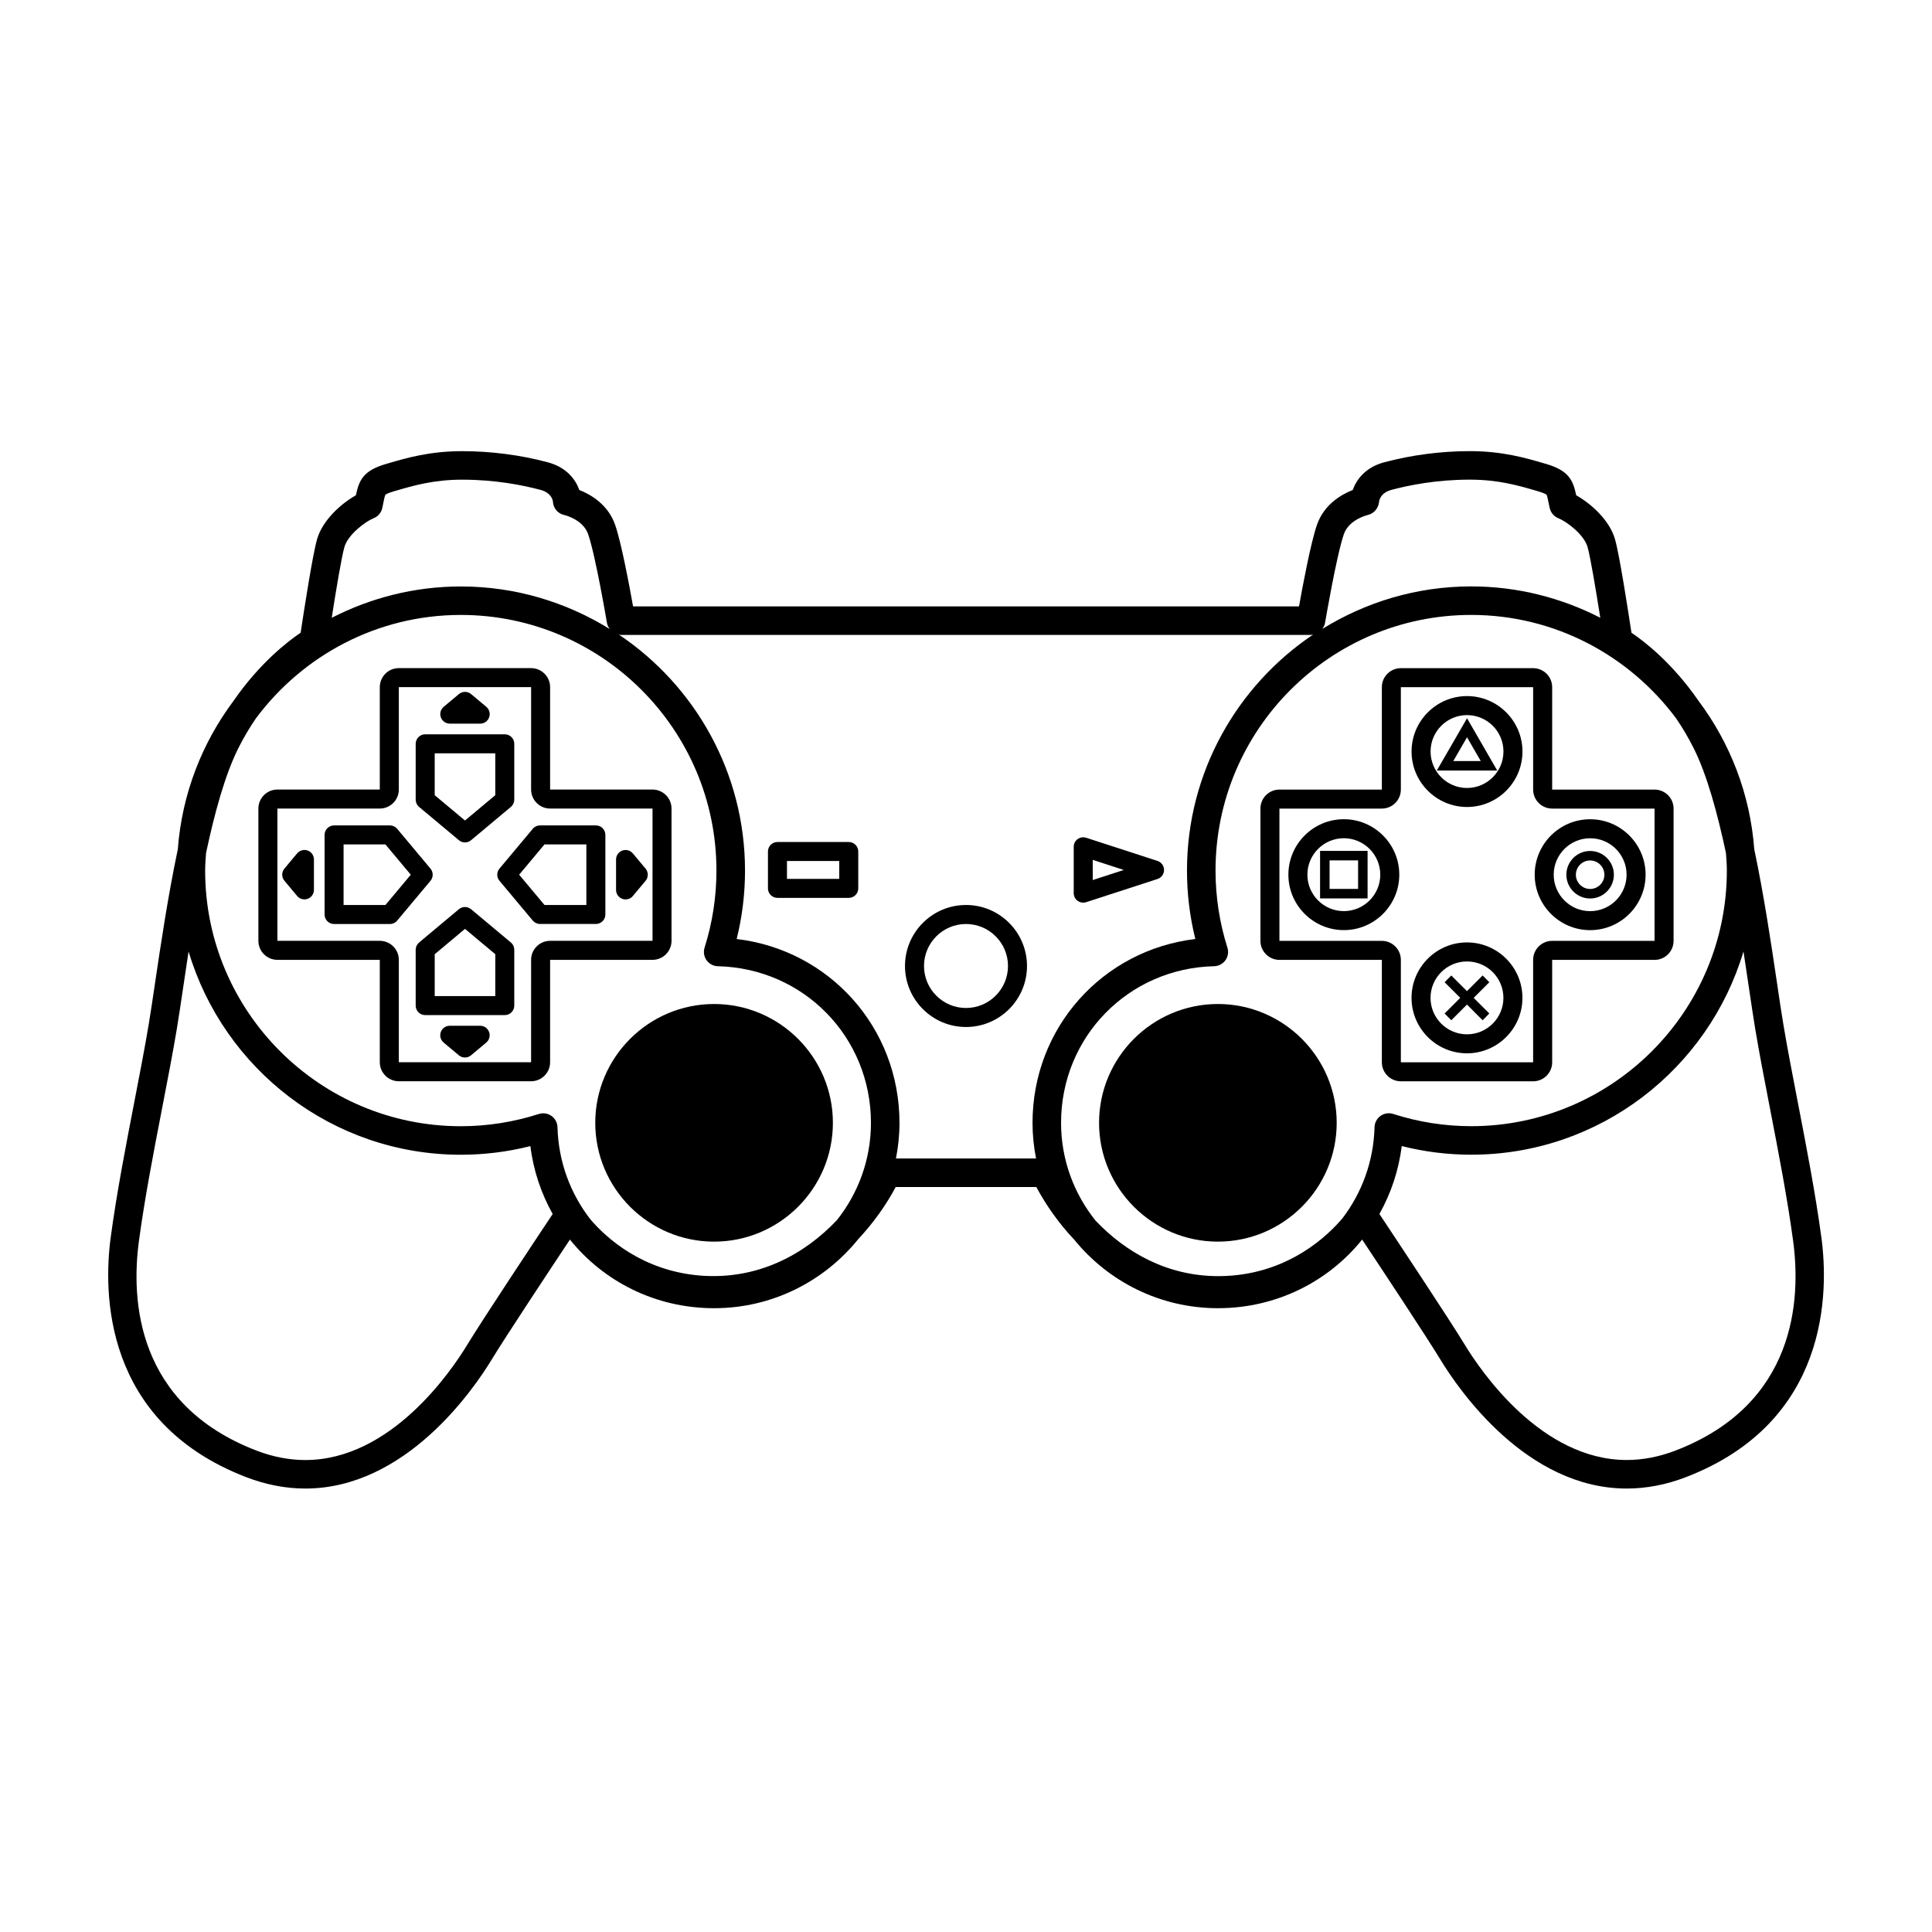 <?xml version="1.0" encoding="UTF-8"?>
<!-- Uploaded to: SVG Repo, www.svgrepo.com, Generator: SVG Repo Mixer Tools -->
<svg fill="#000000" width="800px" height="800px" version="1.1" viewBox="144 144 512 512" xmlns="http://www.w3.org/2000/svg">
 <g>
  <path d="m626.68 471.92c-1.562-11.594-3.945-23.922-6.254-35.852-1.414-7.359-2.793-14.418-3.84-20.73-0.492-2.898-1.023-6.539-1.637-10.676-1.523-10.27-3.449-23.246-6.051-35.598-1.098-14.664-6.402-28.137-14.727-39.273-6.973-10.125-14.566-15.934-17.82-18.117-0.816-5.406-3.16-20.625-4.367-24.812-1.457-5.047-6.41-9.445-10.273-11.609-0.836-3.977-1.961-6.543-7.93-8.293l-0.535-0.156c-4.941-1.445-11.094-3.25-19.73-3.25-7.621 0-15.473 1.023-22.707 2.961-4.934 1.32-7.336 4.555-8.316 7.332-2.906 1.148-7.609 3.777-9.496 9.262-1.641 4.777-3.758 16.055-4.746 21.594h-176.48c-0.988-5.535-3.098-16.816-4.746-21.594-1.891-5.477-6.586-8.113-9.496-9.254-0.984-2.777-3.387-6.012-8.316-7.332-7.234-1.941-15.086-2.961-22.703-2.961-8.637 0-14.785 1.797-19.723 3.246l-0.543 0.16c-5.977 1.742-7.094 4.312-7.93 8.289-3.859 2.156-8.816 6.559-10.277 11.609-1.211 4.191-3.551 19.406-4.363 24.812-3.258 2.18-10.832 7.981-17.801 18.082-8.332 11.145-13.652 24.633-14.75 39.312-2.609 12.363-4.539 25.352-6.062 35.625-0.609 4.121-1.148 7.766-1.629 10.645-1.047 6.301-2.414 13.34-3.836 20.691-2.309 11.934-4.699 24.285-6.258 35.887-1.91 14.219-2.238 48.863 35.922 63.547 5.195 1.996 10.461 3.012 15.652 3.012 26.555 0 44.516-26.156 49.387-34.172 3.621-5.965 15.23-23.504 20.738-31.805 8.965 11.133 22.703 18.184 38.215 18.184 15.453 0 29.242-7.188 38.25-18.367 4.035-4.312 7.359-9.043 9.875-13.75h37.262c2.562 4.793 5.934 9.613 10.055 13.969 9.012 11.074 22.723 18.148 38.07 18.148 15.512 0 29.258-7.055 38.223-18.184 5.508 8.293 17.113 25.84 20.738 31.805 4.871 8.016 22.828 34.172 49.387 34.172 5.195 0 10.461-1.012 15.652-3.012 38.164-14.68 37.84-49.324 35.922-63.547zm-33.789-129.54c3.461 6.941 6.223 16.992 8.504 27.688 0.105 1.535 0.238 3.074 0.238 4.637 0 37.363-30.395 67.746-67.754 67.746-7.023 0-13.969-1.094-20.68-3.246-1.129-0.367-2.371-0.172-3.34 0.516-0.961 0.695-1.562 1.793-1.594 2.988-0.246 9.152-3.406 17.492-8.539 24.199-4.074 4.781-13.75 13.875-29.32 15.141-1.199 0.098-2.383 0.141-3.543 0.141h-0.012c-13.617 0-24.605-6.383-32.512-14.699-5.711-7.125-9.148-16.125-9.148-25.926 0-22.742 17.82-40.977 40.57-41.508 1.188-0.031 2.293-0.613 2.992-1.582 0.691-0.969 0.887-2.203 0.523-3.336-2.09-6.613-3.148-13.492-3.148-20.43 0-37.359 30.391-67.746 67.746-67.746 22.262 0 41.996 10.844 54.355 27.473 1.629 2.383 3.199 5.012 4.66 7.945zm-92.758-56.812c1.359-3.934 6.309-5.082 6.332-5.09 1.617-0.336 2.836-1.805 2.996-3.445 0.059-0.562 0.465-2.453 3.301-3.215 4.606-1.234 11.941-2.707 20.746-2.707 7.551 0 12.902 1.562 17.602 2.941l0.539 0.156c1.859 0.543 2.203 0.898 2.207 0.906 0.152 0.227 0.371 1.305 0.523 2.09l0.309 1.43c0.273 1.23 1.145 2.246 2.309 2.707 2.117 0.836 6.762 4.273 7.719 7.613 0.766 2.648 2.262 11.707 3.375 18.758-10.281-5.269-21.895-8.309-34.223-8.309-14.473 0-27.957 4.176-39.441 11.273 0.336-0.465 0.613-0.973 0.715-1.57 0.035-0.18 3.023-17.82 4.992-23.539zm-168.88 112.91c0.691 0.969 1.797 1.551 2.988 1.582 22.746 0.535 40.57 18.766 40.57 41.508 0 9.754-3.394 18.703-9.035 25.797-8.605 9.07-20.883 15.852-36.164 14.68-15.391-1.25-24.922-9.984-29.105-14.848-5.266-6.758-8.516-15.199-8.766-24.484-0.031-1.18-0.621-2.293-1.594-2.984-0.645-0.457-1.41-0.695-2.188-0.695-0.387 0-0.777 0.059-1.152 0.18-6.715 2.152-13.672 3.246-20.688 3.246-37.359 0-67.754-30.391-67.754-67.746 0-1.57 0.133-3.109 0.238-4.656 2.273-10.691 5.047-20.727 8.5-27.668 1.473-2.961 3.082-5.621 4.727-8.035 12.363-16.586 32.062-27.391 54.289-27.391 37.359 0 67.746 30.391 67.746 67.746 0 6.949-1.059 13.82-3.148 20.43-0.352 1.137-0.156 2.371 0.535 3.34zm-95.977-109.52c0.961-3.336 5.606-6.777 7.723-7.613 1.168-0.457 2.035-1.477 2.309-2.707l0.297-1.43c0.156-0.785 0.371-1.859 0.527-2.086 0.012-0.016 0.352-0.367 2.211-0.91l0.547-0.156c4.711-1.375 10.051-2.938 17.602-2.938 8.805 0 16.141 1.473 20.75 2.707 2.836 0.762 3.238 2.648 3.289 3.117 0.074 1.727 1.309 3.188 3.004 3.543 0.051 0.012 4.973 1.137 6.332 5.09 1.977 5.723 4.957 23.363 4.988 23.539 0.102 0.598 0.379 1.113 0.715 1.578-11.488-7.106-24.973-11.273-39.441-11.273-12.328 0-23.938 3.039-34.219 8.309 1.098-7.055 2.602-16.121 3.367-18.77zm32.551 211.42c-4.352 7.168-20.32 30.547-42.93 30.547-4.262 0-8.613-0.848-12.941-2.508-31.938-12.281-33.223-40.031-31.145-55.488 1.531-11.383 3.898-23.617 6.191-35.453 1.438-7.426 2.812-14.535 3.871-20.887 0.488-2.922 1.031-6.606 1.652-10.785 0.441-3.004 0.926-6.258 1.449-9.652 9.262 31.105 38.082 53.867 72.156 53.867 6.219 0 12.395-0.77 18.426-2.289 0.801 6.504 2.871 12.566 5.91 17.992-4.285 6.43-18.434 27.742-22.641 34.656zm113.61-49.363c0.598-3.059 0.934-6.207 0.934-9.445 0-25.262-18.594-45.805-43.145-48.723 1.473-5.926 2.211-12 2.211-18.133 0-26.043-13.297-49.031-33.449-62.559 0.203 0.031 0.387 0.105 0.594 0.105h182.84c0.207 0 0.395-0.074 0.59-0.105-20.152 13.527-33.449 36.516-33.449 62.559 0 6.125 0.734 12.203 2.211 18.133-24.551 2.918-43.145 23.473-43.145 48.723 0 3.238 0.332 6.387 0.938 9.445zm206.61 77.391c-4.324 1.664-8.68 2.508-12.938 2.508-22.602 0-38.57-23.383-42.93-30.547-4.203-6.914-18.355-28.223-22.621-34.652 3.043-5.43 5.113-11.496 5.91-18 6.027 1.527 12.203 2.293 18.418 2.293 34.074 0 62.891-22.762 72.152-53.863 0.523 3.375 1.004 6.625 1.445 9.621 0.621 4.18 1.164 7.875 1.652 10.812 1.062 6.375 2.438 13.496 3.879 20.922 2.293 11.828 4.66 24.047 6.191 35.422 2.066 15.457 0.781 43.207-31.16 55.484z"/>
  <path d="m321.96 393.33v-35.055c0-2.777-2.262-5.039-5.039-5.039h-27.137v-27.137c0-2.777-2.262-5.039-5.039-5.039h-35.055c-2.777 0-5.039 2.262-5.039 5.039v27.137h-27.137c-2.777 0-5.039 2.262-5.039 5.039v35.055c0 2.777 2.262 5.039 5.039 5.039h27.137v27.137c0 2.777 2.262 5.039 5.039 5.039h35.055c2.777 0 5.039-2.262 5.039-5.039v-27.137h27.137c2.777 0 5.039-2.258 5.039-5.039zm-37.211 5.039-0.004 27.137h-35.051v-27.137c0-2.777-2.262-5.039-5.039-5.039h-27.137v-35.055h27.137c2.777 0 5.039-2.262 5.039-5.039v-27.137h35.055v27.137c0 2.777 2.262 5.039 5.039 5.039h27.137v35.055h-27.137c-2.777 0-5.039 2.262-5.039 5.039z"/>
  <path d="m555.34 326.11c0-2.777-2.258-5.039-5.039-5.039h-35.055c-2.781 0-5.039 2.262-5.039 5.039v27.137h-27.141c-2.777 0-5.039 2.262-5.039 5.039v35.055c0 2.777 2.262 5.039 5.039 5.039h27.141v27.137c0 2.781 2.258 5.039 5.039 5.039h35.055c2.781 0 5.039-2.258 5.039-5.039v-27.137h27.137c2.785 0 5.039-2.262 5.039-5.039v-35.055c0-2.777-2.254-5.039-5.039-5.039h-27.137zm27.133 32.172v35.055h-27.137c-2.781 0-5.039 2.262-5.039 5.039l-0.004 27.137h-35.051v-27.137c0-2.777-2.258-5.039-5.039-5.039h-27.141v-35.055h27.141c2.781 0 5.039-2.262 5.039-5.039v-27.137h35.055v27.137c0 2.777 2.258 5.039 5.039 5.039z"/>
  <path d="m301.75 441.56c0 17.355 14.125 31.488 31.488 31.488 17.363 0 31.488-14.133 31.488-31.488s-14.125-31.488-31.488-31.488c-17.359 0-31.488 14.133-31.488 31.488z"/>
  <path d="m466.75 410.07c-17.355 0-31.488 14.133-31.488 31.488s14.133 31.488 31.488 31.488c17.355 0 31.488-14.133 31.488-31.488s-14.133-31.488-31.488-31.488z"/>
  <path d="m400 383.83c-8.918 0-16.168 7.25-16.168 16.168s7.25 16.168 16.168 16.168 16.168-7.25 16.168-16.168c-0.004-8.918-7.254-16.168-16.168-16.168zm0 27.297c-6.137 0-11.129-4.992-11.129-11.129s4.992-11.129 11.129-11.129 11.129 4.992 11.129 11.129-4.992 11.129-11.129 11.129z"/>
  <path d="m368.93 367.14h-18.895c-1.391 0-2.519 1.129-2.519 2.519v9.766c0 1.391 1.129 2.519 2.519 2.519h18.895c1.391 0 2.519-1.129 2.519-2.519v-9.766c0-1.391-1.125-2.519-2.519-2.519zm-2.519 9.766h-13.855v-4.727h13.855z"/>
  <path d="m431.07 383.21c0.262 0 0.523-0.039 0.77-0.121l18.895-6.141c1.043-0.336 1.75-1.305 1.75-2.398s-0.707-2.062-1.75-2.398l-18.895-6.141c-0.75-0.242-1.598-0.109-2.254 0.359-0.656 0.473-1.039 1.234-1.039 2.039v12.281c0 0.805 0.383 1.566 1.039 2.035 0.441 0.316 0.957 0.484 1.484 0.484zm2.516-11.336 8.227 2.676-8.227 2.672z"/>
  <path d="m301.91 362.74h-14.793c-0.746 0-1.457 0.328-1.93 0.902l-8.82 10.543c-0.785 0.938-0.785 2.297 0 3.234l8.82 10.543c0.48 0.574 1.184 0.902 1.93 0.902h14.793c1.391 0 2.519-1.129 2.519-2.519v-21.09c0-1.387-1.125-2.516-2.519-2.516zm-2.519 21.09h-11.094l-6.715-8.027 6.715-8.027h11.094z"/>
  <path d="m265.61 366.66c0.469 0.395 1.043 0.59 1.617 0.59 0.574 0 1.148-0.195 1.617-0.59l10.543-8.82c0.574-0.48 0.902-1.184 0.902-1.93v-14.793c0-1.391-1.129-2.519-2.519-2.519h-21.09c-1.391 0-2.519 1.129-2.519 2.519v14.793c0 0.746 0.328 1.457 0.902 1.93zm-6.406-23.023h16.051v11.094l-8.027 6.715-8.027-6.715z"/>
  <path d="m258.08 374.19-8.82-10.543c-0.48-0.574-1.184-0.902-1.93-0.902h-14.793c-1.391 0-2.519 1.129-2.519 2.519v21.09c0 1.391 1.129 2.519 2.519 2.519h14.793c0.746 0 1.457-0.328 1.93-0.902l8.82-10.543c0.785-0.941 0.785-2.301 0-3.238zm-11.934 9.645h-11.094v-16.051h11.094l6.715 8.027z"/>
  <path d="m311.71 370.16c-0.68-0.816-1.793-1.113-2.793-0.75-0.992 0.363-1.656 1.305-1.656 2.367v8.062c0 1.059 0.664 2.004 1.664 2.367 0.281 0.105 0.57 0.152 0.855 0.152 0.73 0 1.445-0.316 1.93-0.902l3.371-4.031c0.785-0.938 0.785-2.297 0-3.234z"/>
  <path d="m263.2 335.77h8.062c1.059 0 2.004-0.664 2.367-1.664 0.363-0.992 0.059-2.109-0.75-2.793l-4.031-3.371c-0.938-0.785-2.301-0.781-3.234 0l-4.031 3.371c-0.816 0.68-1.113 1.793-0.75 2.793 0.359 1.004 1.309 1.664 2.367 1.664z"/>
  <path d="m225.54 369.4c-0.988-0.352-2.109-0.059-2.793 0.75l-3.371 4.031c-0.785 0.938-0.781 2.297 0 3.234l3.371 4.031c0.488 0.586 1.199 0.902 1.93 0.902 0.289 0 0.578-0.051 0.863-0.152 0.992-0.363 1.656-1.305 1.656-2.367v-8.062c0-1.059-0.664-2-1.656-2.367z"/>
  <path d="m271.25 415.84h-8.062c-1.059 0-2.004 0.66-2.367 1.652-0.363 0.996-0.066 2.117 0.75 2.797l4.031 3.379c0.469 0.387 1.043 0.586 1.617 0.586s1.148-0.195 1.617-0.59l4.031-3.375c0.812-0.68 1.109-1.793 0.746-2.797-0.363-0.996-1.301-1.652-2.363-1.652z"/>
  <path d="m268.84 384.95c-0.938-0.781-2.297-0.781-3.234 0l-10.543 8.82c-0.574 0.48-0.902 1.184-0.902 1.93v14.793c0 1.391 1.129 2.519 2.519 2.519h21.09c1.391 0 2.519-1.129 2.519-2.519v-14.793c0-0.746-0.328-1.457-0.902-1.93zm6.414 23.023h-16.051v-11.098l8.027-6.715 8.027 6.715z"/>
  <path d="m532.77 328.47c-8.09 0-14.691 6.594-14.691 14.695 0 8.102 6.602 14.695 14.691 14.695 8.105 0 14.699-6.594 14.699-14.695-0.004-8.102-6.594-14.695-14.699-14.695zm0 24.352c-5.324 0-9.652-4.332-9.652-9.656 0-5.324 4.328-9.656 9.652-9.656 5.336 0 9.664 4.332 9.664 9.656-0.008 5.324-4.34 9.656-9.664 9.656z"/>
  <path d="m500.13 361.1c-8.098 0-14.695 6.594-14.695 14.699 0 8.102 6.602 14.691 14.695 14.691 8.098 0 14.695-6.59 14.695-14.691 0.004-8.102-6.598-14.699-14.695-14.699zm0 24.355c-5.324 0-9.656-4.328-9.656-9.652 0-5.332 4.332-9.664 9.656-9.664 5.324 0 9.656 4.332 9.656 9.664 0.004 5.324-4.328 9.652-9.656 9.652z"/>
  <path d="m532.77 393.75c-8.105 0-14.699 6.594-14.699 14.695 0 8.102 6.594 14.695 14.699 14.695 8.09 0 14.691-6.594 14.691-14.695 0-8.102-6.602-14.695-14.691-14.695zm0 24.355c-5.336 0-9.664-4.332-9.664-9.656 0-5.324 4.328-9.656 9.664-9.656 5.324 0 9.652 4.332 9.652 9.656 0 5.324-4.34 9.656-9.652 9.656z"/>
  <path d="m550.71 375.8c0 8.105 6.594 14.699 14.695 14.699 8.102 0 14.695-6.594 14.695-14.699 0-8.102-6.594-14.691-14.695-14.691-8.098 0-14.695 6.59-14.695 14.691zm14.695-9.652c5.332 0 9.656 4.328 9.656 9.652 0 5.332-4.328 9.664-9.656 9.664-5.332 0-9.656-4.332-9.656-9.664 0-5.32 4.328-9.652 9.656-9.652z"/>
  <path d="m493.83 382.09h12.594v-12.594h-12.594zm2.519-10.078h7.559v7.559h-7.559z"/>
  <path d="m565.4 382.11c3.465 0 6.297-2.828 6.297-6.297 0-3.473-2.832-6.297-6.297-6.297s-6.297 2.828-6.297 6.297 2.832 6.297 6.297 6.297zm0-10.078c2.082 0 3.777 1.691 3.777 3.777 0 2.086-1.699 3.777-3.777 3.777-2.082 0-3.777-1.691-3.777-3.777 0-2.082 1.699-3.777 3.777-3.777z"/>
  <path d="m524.77 348.2h16.012l-8-13.855zm4.367-2.519 3.641-6.297 3.637 6.297z"/>
  <path d="m536.91 402.51-4.148 4.148-4.156-4.148-1.773 1.789 4.148 4.141-4.148 4.148 1.773 1.789 4.156-4.156 4.148 4.156 1.773-1.789-4.144-4.148 4.144-4.141z"/>
 </g>
</svg>